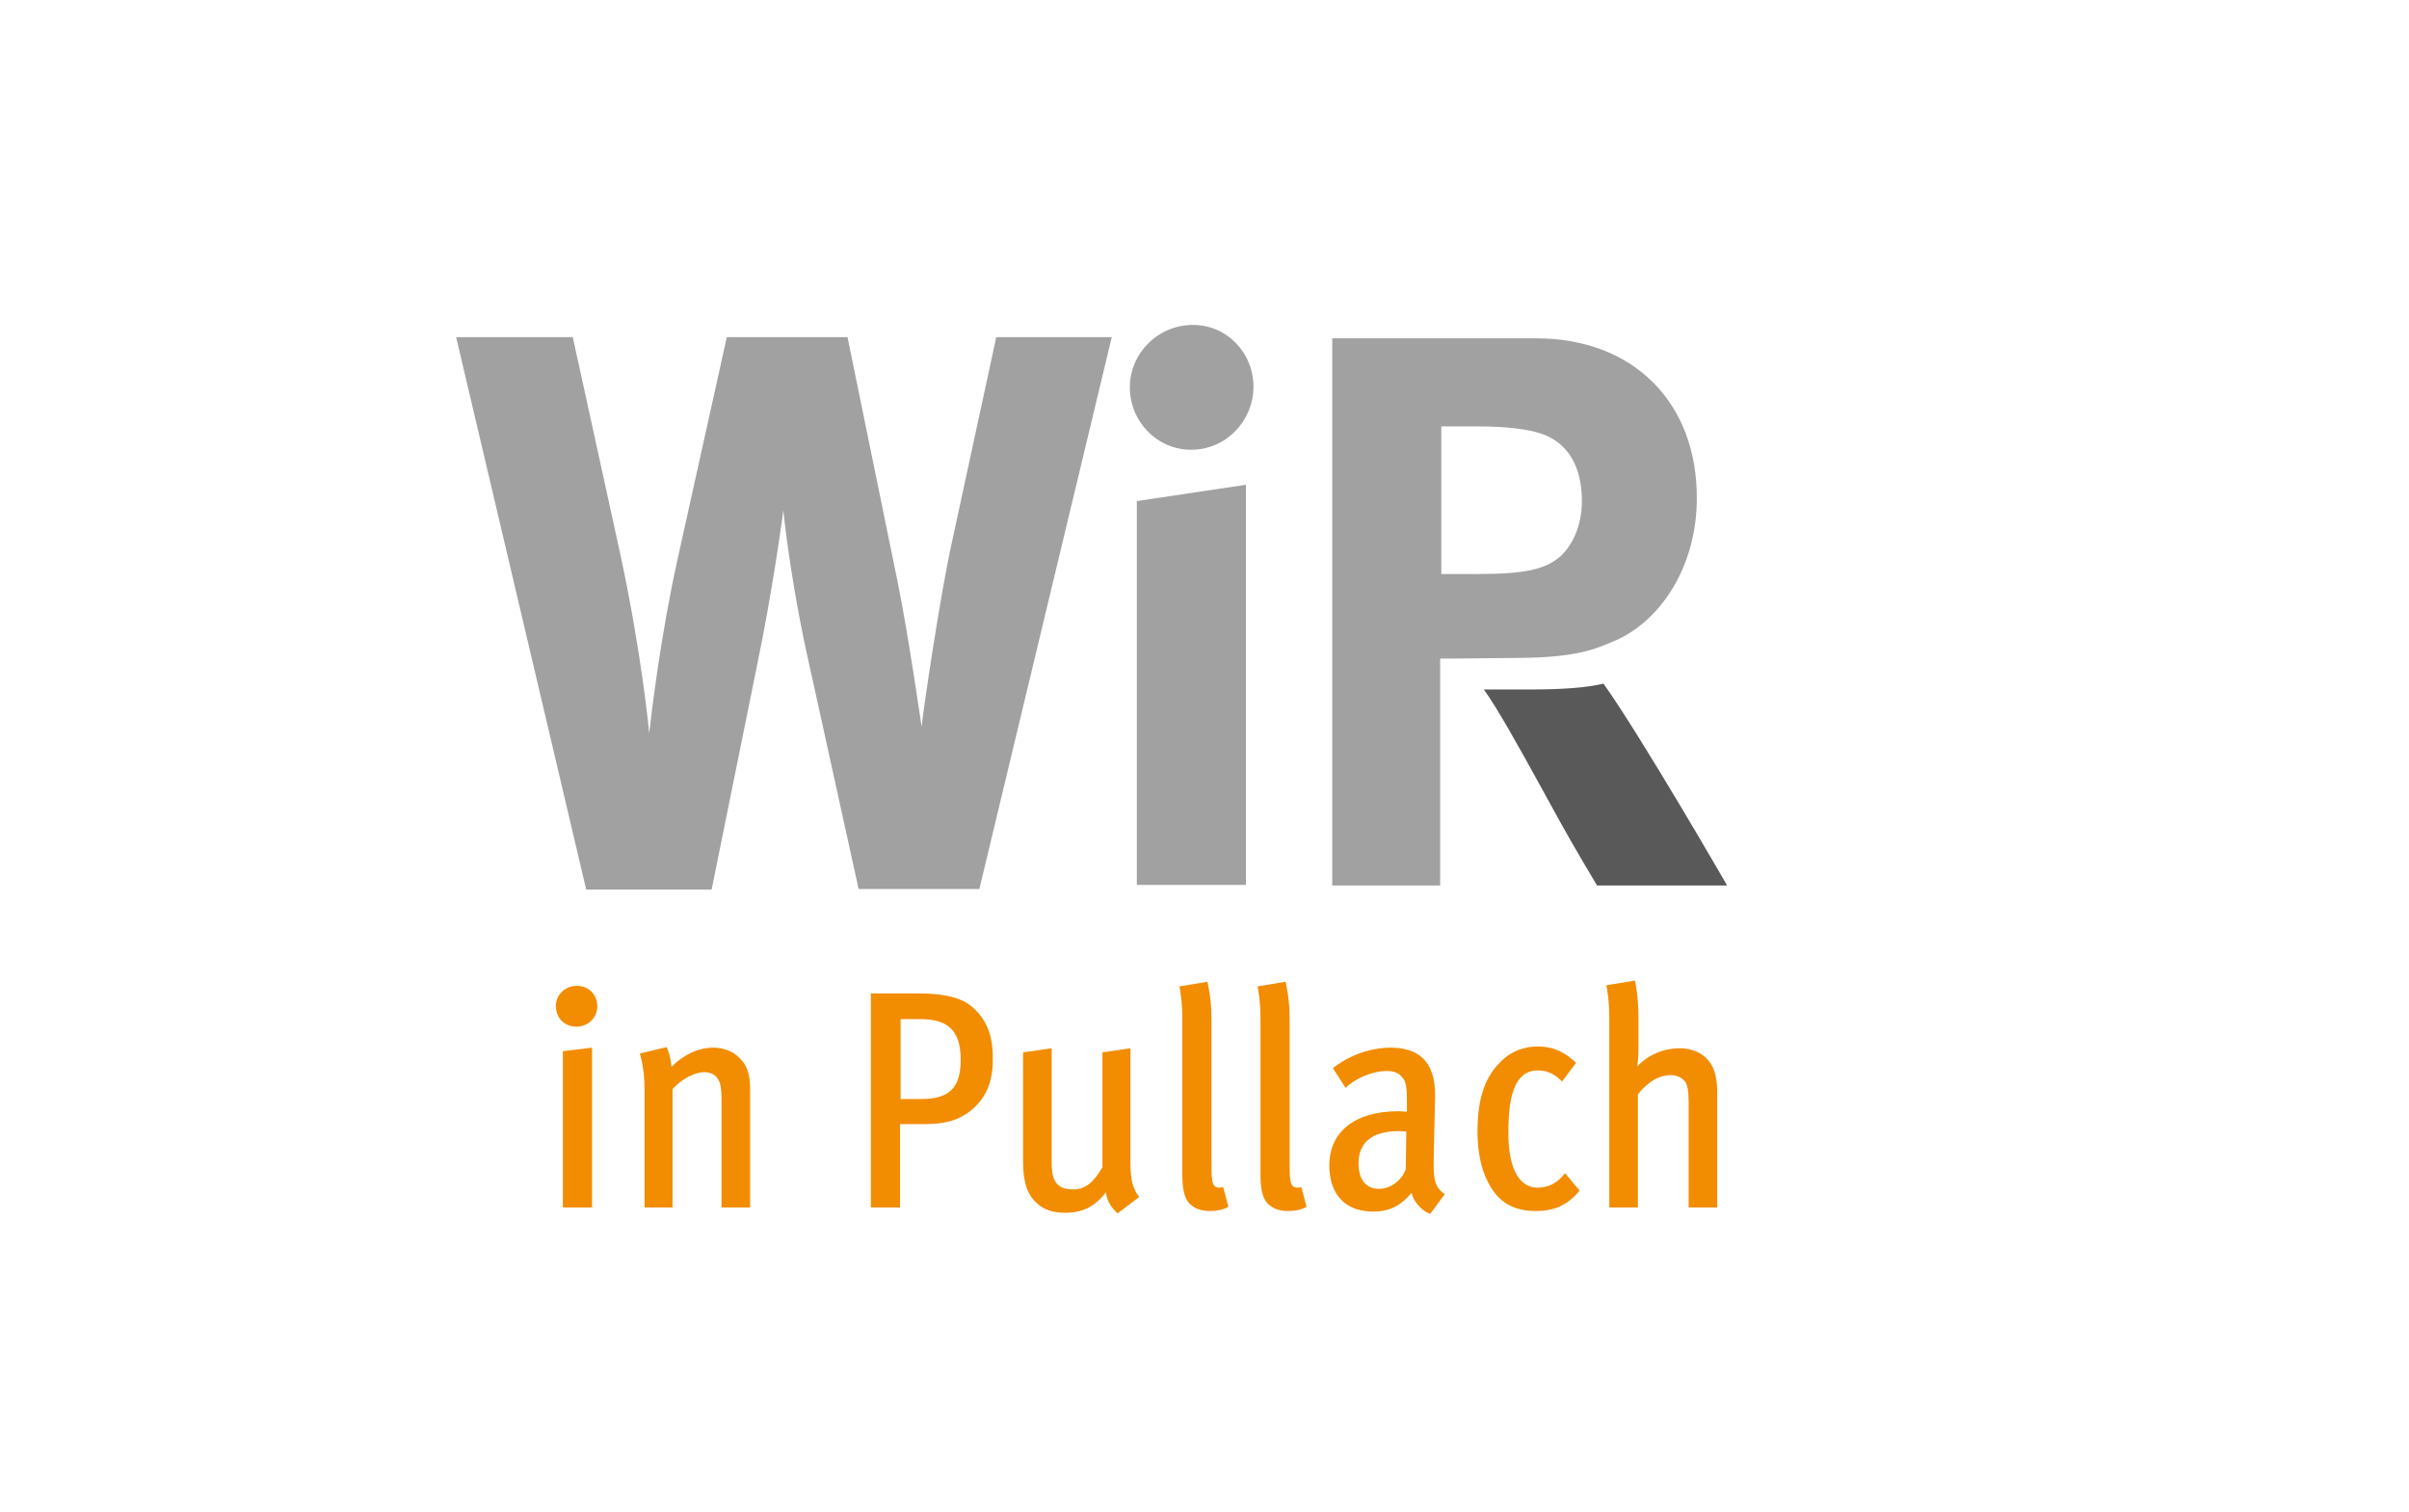 <?xml version="1.0" encoding="utf-8"?>
<!-- Generator: Adobe Illustrator 21.0.0, SVG Export Plug-In . SVG Version: 6.00 Build 0)  -->
<svg version="1.1" id="Ebene_1" xmlns="http://www.w3.org/2000/svg" xmlns:xlink="http://www.w3.org/1999/xlink" x="0px" y="0px"
	 viewBox="0 0 413 259.2" style="enable-background:new 0 0 413 259.2;" xml:space="preserve">
<style type="text/css">
	.st0{fill:#F28C00;}
	.st1{fill:#A1A1A1;}
	.st2{fill:#595959;}
</style>
<g>
	<path class="st0" d="M98.8,176c-2,0-3.5-1.5-3.5-3.5c0-2,1.6-3.5,3.6-3.5c2,0,3.5,1.5,3.5,3.5C102.4,174.5,100.8,176,98.8,176z
		 M96.5,207v-26.8l5-0.6V207H96.5z"/>
	<path class="st0" d="M123.7,207v-18.2c0-2.5-0.2-3.3-0.8-4.1c-0.5-0.6-1.3-0.9-2.2-0.9c-1.5,0-3.8,1.1-5.4,2.9V207h-4.8v-20.2
		c0-3.5-0.6-5.4-0.8-6.2l4.6-1.1c0,0,0.7,1.5,0.8,3.4c2.1-2.1,4.6-3.3,7.2-3.3c2,0,3.7,0.8,4.8,2.1c1.2,1.3,1.5,3.1,1.5,4.9V207
		H123.7z"/>
	<path class="st0" d="M167.1,189.8c-2.1,2-4.7,2.9-8.3,2.9h-4.5V207h-5v-36.7h8.2c3.5,0,6.6,0.5,8.5,1.8c2.8,2,4.2,5,4.2,9
		C170.3,184.6,169.5,187.5,167.1,189.8z M157.7,174.7h-3.3v13.7h3.6c4.8,0,6.7-2,6.7-6.7C164.7,176.7,162.6,174.7,157.7,174.7z"/>
	<path class="st0" d="M191.6,208c-1.3-1.2-1.8-2.2-2-3.6c-1.8,2.3-3.8,3.5-7,3.5c-2,0-3.7-0.5-4.9-1.7c-1.7-1.5-2.3-3.9-2.3-6.9
		v-18.9l4.9-0.7v19.6c0,2,0.3,3.2,1.2,3.9c0.6,0.5,1.4,0.7,2.5,0.7c2.2,0,3.6-1.4,5-3.8v-19.7l4.8-0.7v19.6c0,3.2,0.5,4.6,1.5,5.9
		L191.6,208z"/>
	<path class="st0" d="M207.4,207.6c-1.6,0-2.7-0.5-3.5-1.3c-0.9-1-1.2-2.6-1.2-4.9v-26.6c0-3.2-0.4-5.2-0.5-5.7l4.8-0.8
		c0.1,0.5,0.7,2.8,0.7,6.5V200c0,2.8,0.2,3.6,1.4,3.6c0.2,0,0.6-0.1,0.6-0.1l0.9,3.4C209.6,207.4,208.7,207.6,207.4,207.6z"/>
	<path class="st0" d="M220.8,207.6c-1.6,0-2.7-0.5-3.5-1.3c-0.9-1-1.2-2.6-1.2-4.9v-26.6c0-3.2-0.4-5.2-0.5-5.7l4.8-0.8
		c0.1,0.5,0.7,2.8,0.7,6.5V200c0,2.8,0.2,3.6,1.4,3.6c0.2,0,0.6-0.1,0.6-0.1l0.9,3.4C223,207.4,222.1,207.6,220.8,207.6z"/>
	<path class="st0" d="M245.2,208.1c-1.4-0.5-2.8-2-3.2-3.6c-1.9,2.2-3.8,3.2-6.5,3.2c-5.8,0-7.6-4-7.6-7.9c0-5.8,4.4-9.3,11.8-9.3
		c0.8,0,1.5,0.1,1.5,0.1v-1.9c0-2-0.1-3.2-0.7-3.9c-0.6-0.8-1.4-1.2-2.7-1.2c-2.6,0-5.5,1.3-7.1,2.9l-2.2-3.4c3-2.3,6.5-3.5,10-3.5
		c3.6,0,6.1,1.5,7,4.4c0.5,1.4,0.6,3.1,0.5,5.4l-0.2,9.1c-0.1,3.7,0.2,5.1,1.9,6.2L245.2,208.1z M239.8,193.9
		c-4.7,0-6.9,2.1-6.9,5.5c0,2.7,1.2,4.4,3.5,4.4c1.9,0,3.8-1.3,4.6-3.3l0.1-6.5C241.1,194,240.3,193.9,239.8,193.9z"/>
	<path class="st0" d="M263.3,207.6c-3.4,0-5.9-1.2-7.6-3.9c-1.6-2.5-2.4-5.7-2.4-9.8c0-5.7,1.4-9.2,3.6-11.5c1.8-2,4.1-3,6.7-3
		c2.9,0,4.8,1.1,6.6,2.8l-2.4,3.2c-1.3-1.3-2.5-1.9-4.2-1.9c-5,0-5,7.5-5,10.9c0,5.4,1.6,9.2,5,9.2c1.8,0,3.5-0.8,4.7-2.5l2.5,3
		C268.6,206.8,266.2,207.6,263.3,207.6z"/>
	<path class="st0" d="M289.5,207v-18.2c0-1.8-0.2-2.9-0.7-3.5c-0.5-0.6-1.4-1-2.4-1c-1.8,0-3.8,1-5.6,3.3V207h-4.9v-32.4
		c0-3.2-0.4-5.1-0.5-5.7l4.9-0.8c0.1,0.5,0.6,2.8,0.6,6.4v5.3c0,1.6-0.2,3-0.2,3c1.8-1.9,4.4-3.1,7.3-3.1c2.1,0,3.8,0.8,4.9,2.1
		c1.2,1.4,1.5,3.6,1.5,5.3V207H289.5z"/>
</g>
<path class="st1" d="M167.9,152.4h-20.7l-8.4-38.2c-2.7-11.7-4.2-23.4-4.5-26.7c-0.3,2.2-1.9,14-4.5,26.5l-7.8,38.5h-21.5L78.2,57.8
	h20l8.1,37c3.8,17.6,5,30.9,5,30.9c0.4-3.6,2-17,4.9-30l8.4-37.9h20.7l8.6,42c1.8,8.8,4.1,24.8,4.1,24.8c0.3-3,3.1-22,5.1-31.2
	l7.7-35.6h19.8L167.9,152.4z"/>
<path class="st1" d="M194.9,151.8V85.9l18.7-2.8v68.6H194.9z"/>
<path class="st2" d="M261.9,118.2h-7.5c2.4,3.4,5.5,8.9,10.6,18.2c3.6,6.6,5.1,9.2,8.8,15.4h22.3c0,0-14.7-25.5-21.2-34.6
	C271.9,117.9,267.9,118.2,261.9,118.2z"/>
<path class="st1" d="M258.9,112.8c9.3,0,13.2-0.9,17.1-2.6c8.7-3.3,14.9-13.2,14.9-24.7C291,69,280,58,263.4,58h-35v93.8h18.5v-38.9
	h2.1L258.9,112.8z M246.9,73.1h6.8c4.6,0,8.5,0.5,10.7,1.3c4.5,1.6,6.8,5.7,6.8,11.5c0,3.9-1.4,7.3-3.6,9.4
	c-2.6,2.3-6.1,3.1-14.2,3.1h-6.3V73.1z"/>
<path class="st1" d="M204.2,77.1c-5.8,0-10.5-4.8-10.5-10.7c0-5.9,4.9-10.7,10.8-10.7c5.8,0,10.4,4.7,10.4,10.7
	C214.8,72.3,210.1,77.1,204.2,77.1z"/>
</svg>
